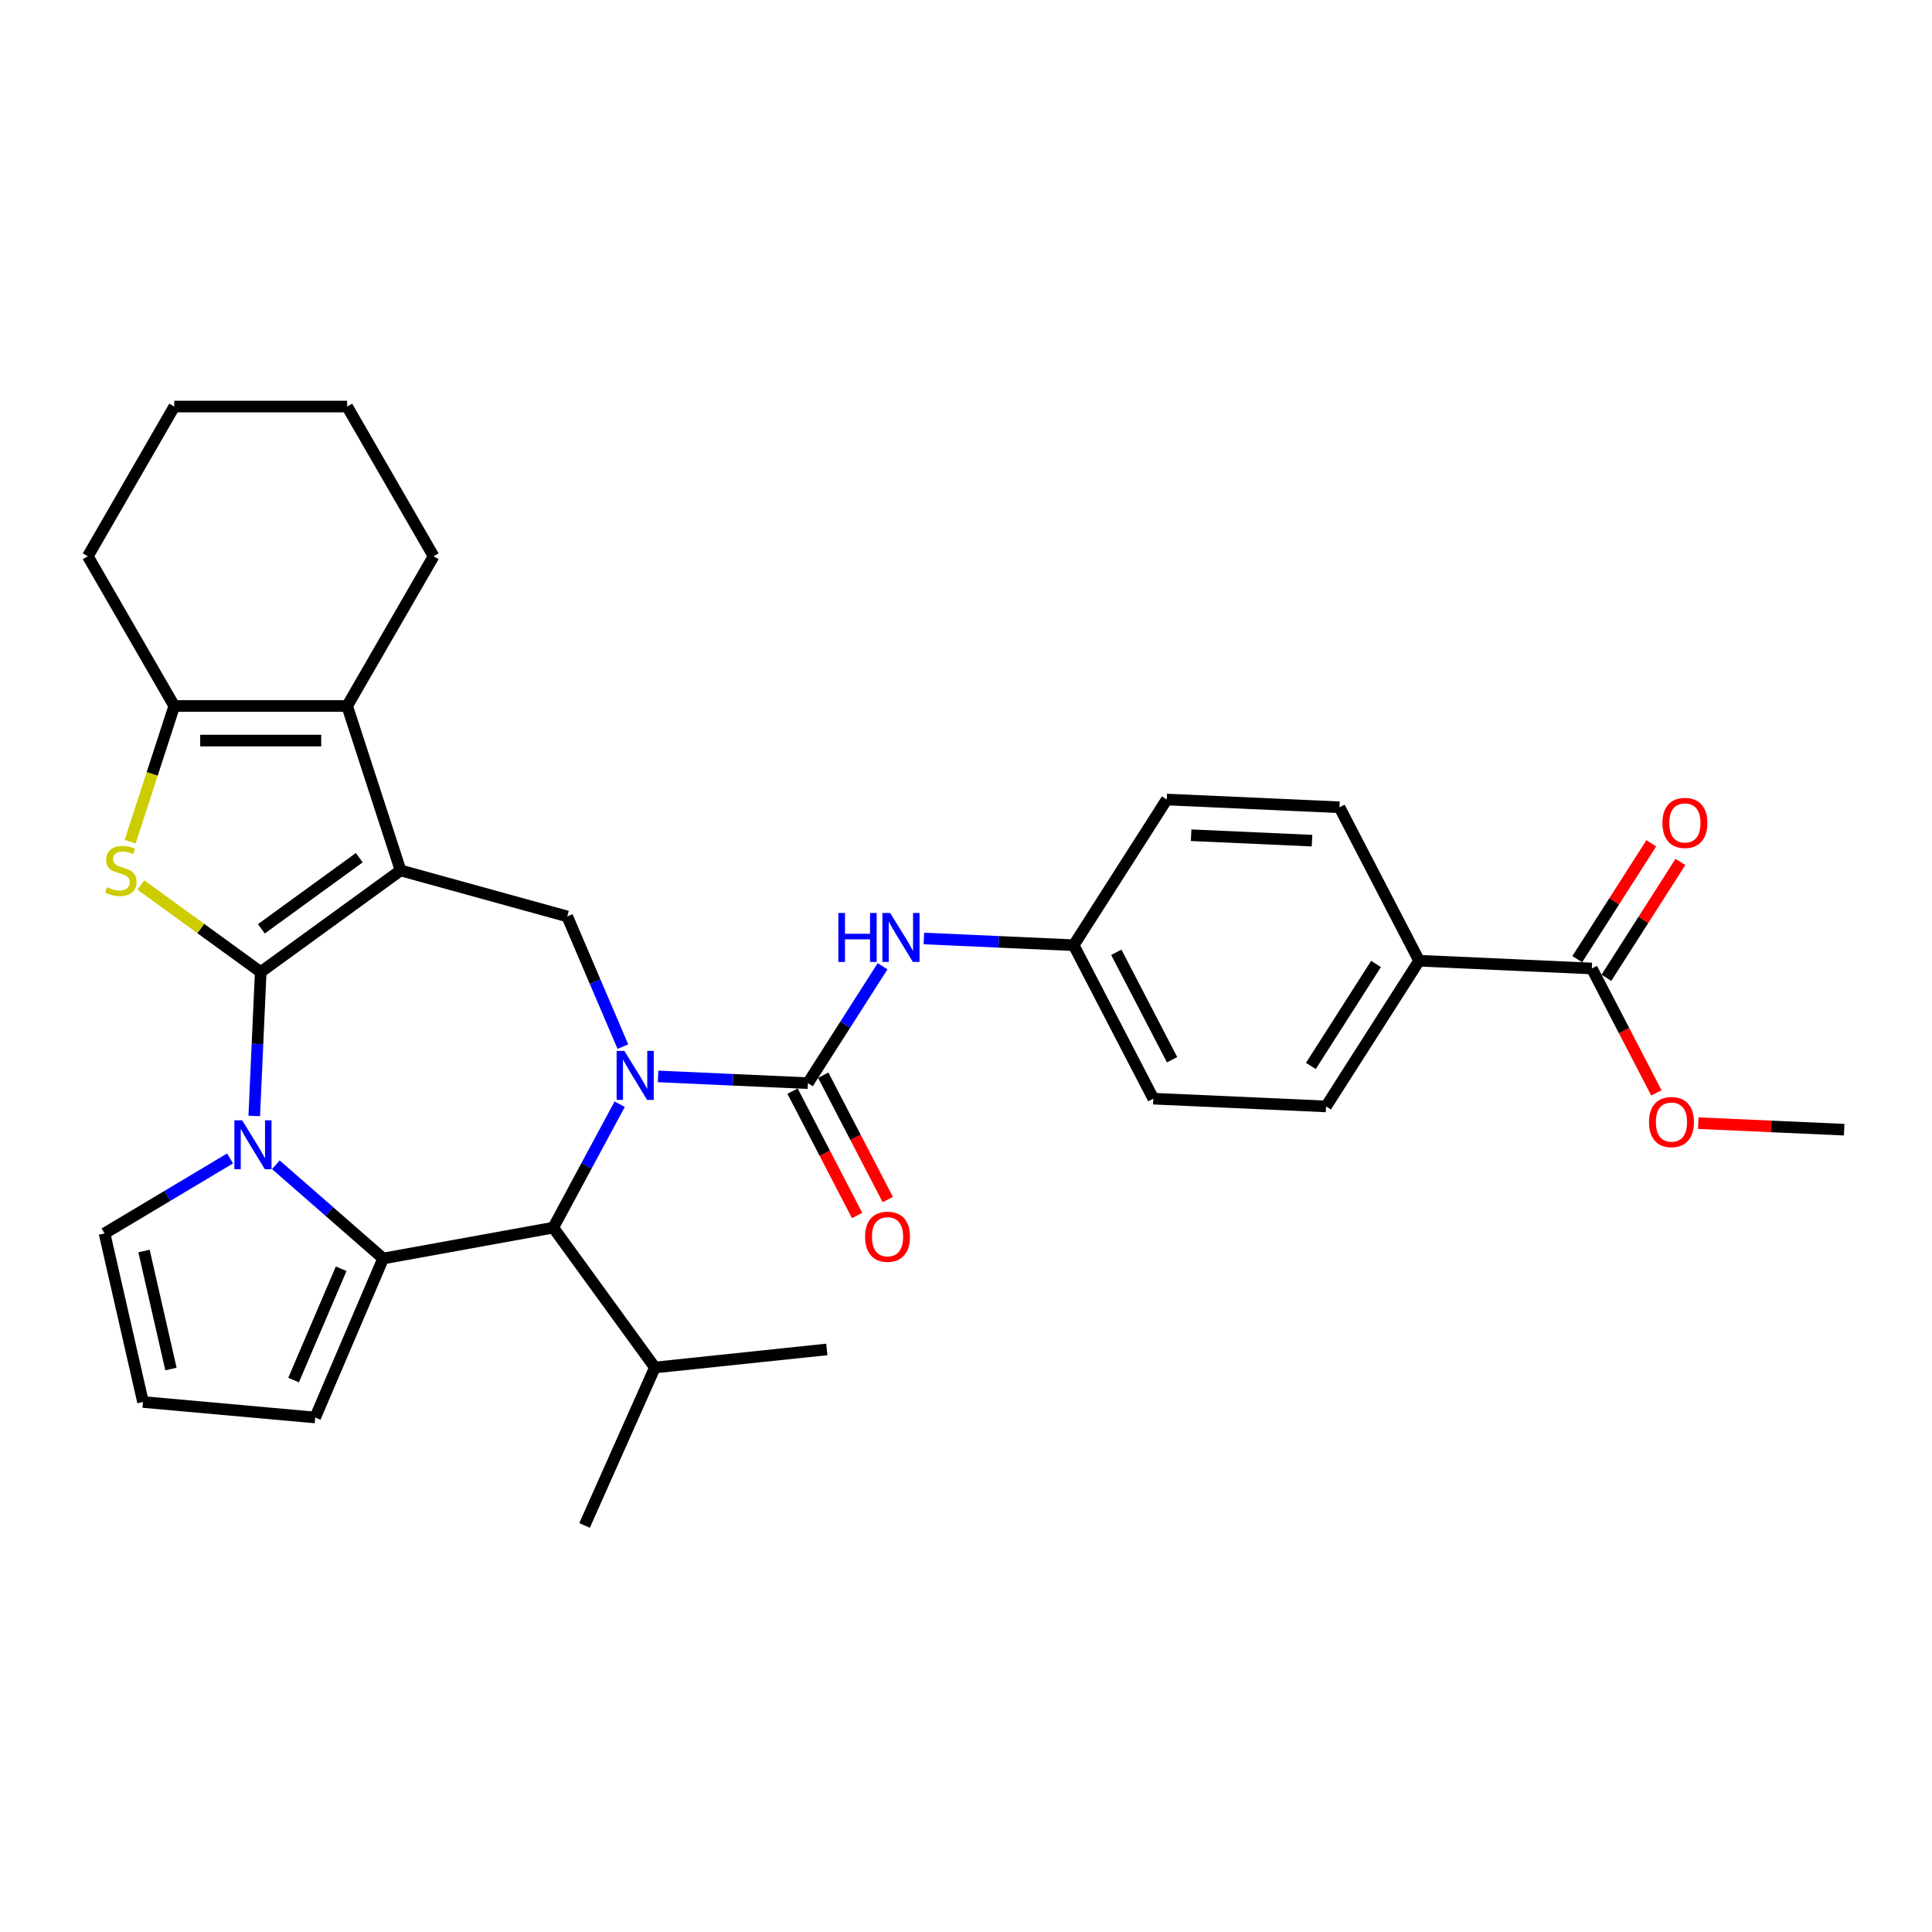 <?xml version='1.0' encoding='iso-8859-1'?>
<svg version='1.1' baseProfile='full'
              xmlns='http://www.w3.org/2000/svg'
                      xmlns:rdkit='http://www.rdkit.org/xml'
                      xmlns:xlink='http://www.w3.org/1999/xlink'
                  xml:space='preserve'
width='1000px' height='1000px' viewBox='0 0 1000 1000'>
<!-- END OF HEADER -->
<rect style='opacity:1.0;fill:#FFFFFF;stroke:none' width='1000' height='1000' x='0' y='0'> </rect>
<path class='bond-0' d='M 134.941,503.13 L 207.337,450.531' style='fill:none;fill-rule:evenodd;stroke:#000000;stroke-width:6px;stroke-linecap:butt;stroke-linejoin:miter;stroke-opacity:1' />
<path class='bond-0' d='M 135.281,480.761 L 185.958,443.942' style='fill:none;fill-rule:evenodd;stroke:#000000;stroke-width:6px;stroke-linecap:butt;stroke-linejoin:miter;stroke-opacity:1' />
<path class='bond-2' d='M 134.941,503.13 L 133.269,540.374' style='fill:none;fill-rule:evenodd;stroke:#000000;stroke-width:6px;stroke-linecap:butt;stroke-linejoin:miter;stroke-opacity:1' />
<path class='bond-2' d='M 133.269,540.374 L 131.596,577.618' style='fill:none;fill-rule:evenodd;stroke:#0000FF;stroke-width:6px;stroke-linecap:butt;stroke-linejoin:miter;stroke-opacity:1' />
<path class='bond-4' d='M 134.941,503.13 L 103.924,480.595' style='fill:none;fill-rule:evenodd;stroke:#000000;stroke-width:6px;stroke-linecap:butt;stroke-linejoin:miter;stroke-opacity:1' />
<path class='bond-4' d='M 103.924,480.595 L 72.907,458.06' style='fill:none;fill-rule:evenodd;stroke:#CCCC00;stroke-width:6px;stroke-linecap:butt;stroke-linejoin:miter;stroke-opacity:1' />
<path class='bond-6' d='M 207.337,450.531 L 179.685,365.424' style='fill:none;fill-rule:evenodd;stroke:#000000;stroke-width:6px;stroke-linecap:butt;stroke-linejoin:miter;stroke-opacity:1' />
<path class='bond-8' d='M 207.337,450.531 L 293.599,474.338' style='fill:none;fill-rule:evenodd;stroke:#000000;stroke-width:6px;stroke-linecap:butt;stroke-linejoin:miter;stroke-opacity:1' />
<path class='bond-1' d='M 322.398,541.715 L 307.998,508.026' style='fill:none;fill-rule:evenodd;stroke:#0000FF;stroke-width:6px;stroke-linecap:butt;stroke-linejoin:miter;stroke-opacity:1' />
<path class='bond-1' d='M 307.998,508.026 L 293.599,474.338' style='fill:none;fill-rule:evenodd;stroke:#000000;stroke-width:6px;stroke-linecap:butt;stroke-linejoin:miter;stroke-opacity:1' />
<path class='bond-5' d='M 340.618,557.155 L 379.392,558.897' style='fill:none;fill-rule:evenodd;stroke:#0000FF;stroke-width:6px;stroke-linecap:butt;stroke-linejoin:miter;stroke-opacity:1' />
<path class='bond-5' d='M 379.392,558.897 L 418.166,560.638' style='fill:none;fill-rule:evenodd;stroke:#000000;stroke-width:6px;stroke-linecap:butt;stroke-linejoin:miter;stroke-opacity:1' />
<path class='bond-34' d='M 320.747,571.532 L 303.556,603.478' style='fill:none;fill-rule:evenodd;stroke:#0000FF;stroke-width:6px;stroke-linecap:butt;stroke-linejoin:miter;stroke-opacity:1' />
<path class='bond-34' d='M 303.556,603.478 L 286.365,635.425' style='fill:none;fill-rule:evenodd;stroke:#000000;stroke-width:6px;stroke-linecap:butt;stroke-linejoin:miter;stroke-opacity:1' />
<path class='bond-3' d='M 142.774,602.878 L 170.545,627.141' style='fill:none;fill-rule:evenodd;stroke:#0000FF;stroke-width:6px;stroke-linecap:butt;stroke-linejoin:miter;stroke-opacity:1' />
<path class='bond-3' d='M 170.545,627.141 L 198.316,651.403' style='fill:none;fill-rule:evenodd;stroke:#000000;stroke-width:6px;stroke-linecap:butt;stroke-linejoin:miter;stroke-opacity:1' />
<path class='bond-12' d='M 119.078,599.605 L 86.593,619.015' style='fill:none;fill-rule:evenodd;stroke:#0000FF;stroke-width:6px;stroke-linecap:butt;stroke-linejoin:miter;stroke-opacity:1' />
<path class='bond-12' d='M 86.593,619.015 L 54.107,638.424' style='fill:none;fill-rule:evenodd;stroke:#000000;stroke-width:6px;stroke-linecap:butt;stroke-linejoin:miter;stroke-opacity:1' />
<path class='bond-7' d='M 198.316,651.403 L 286.365,635.425' style='fill:none;fill-rule:evenodd;stroke:#000000;stroke-width:6px;stroke-linecap:butt;stroke-linejoin:miter;stroke-opacity:1' />
<path class='bond-13' d='M 198.316,651.403 L 163.146,733.689' style='fill:none;fill-rule:evenodd;stroke:#000000;stroke-width:6px;stroke-linecap:butt;stroke-linejoin:miter;stroke-opacity:1' />
<path class='bond-13' d='M 176.584,656.712 L 151.964,714.312' style='fill:none;fill-rule:evenodd;stroke:#000000;stroke-width:6px;stroke-linecap:butt;stroke-linejoin:miter;stroke-opacity:1' />
<path class='bond-9' d='M 67.377,435.658 L 78.788,400.541' style='fill:none;fill-rule:evenodd;stroke:#CCCC00;stroke-width:6px;stroke-linecap:butt;stroke-linejoin:miter;stroke-opacity:1' />
<path class='bond-9' d='M 78.788,400.541 L 90.198,365.424' style='fill:none;fill-rule:evenodd;stroke:#000000;stroke-width:6px;stroke-linecap:butt;stroke-linejoin:miter;stroke-opacity:1' />
<path class='bond-10' d='M 418.166,560.638 L 437.492,530.386' style='fill:none;fill-rule:evenodd;stroke:#000000;stroke-width:6px;stroke-linecap:butt;stroke-linejoin:miter;stroke-opacity:1' />
<path class='bond-10' d='M 437.492,530.386 L 456.818,500.134' style='fill:none;fill-rule:evenodd;stroke:#0000FF;stroke-width:6px;stroke-linecap:butt;stroke-linejoin:miter;stroke-opacity:1' />
<path class='bond-14' d='M 410.224,564.76 L 426.928,596.948' style='fill:none;fill-rule:evenodd;stroke:#000000;stroke-width:6px;stroke-linecap:butt;stroke-linejoin:miter;stroke-opacity:1' />
<path class='bond-14' d='M 426.928,596.948 L 443.633,629.136' style='fill:none;fill-rule:evenodd;stroke:#FF0000;stroke-width:6px;stroke-linecap:butt;stroke-linejoin:miter;stroke-opacity:1' />
<path class='bond-14' d='M 426.109,556.516 L 442.814,588.704' style='fill:none;fill-rule:evenodd;stroke:#000000;stroke-width:6px;stroke-linecap:butt;stroke-linejoin:miter;stroke-opacity:1' />
<path class='bond-14' d='M 442.814,588.704 L 459.519,620.891' style='fill:none;fill-rule:evenodd;stroke:#FF0000;stroke-width:6px;stroke-linecap:butt;stroke-linejoin:miter;stroke-opacity:1' />
<path class='bond-23' d='M 179.685,365.424 L 224.428,287.927' style='fill:none;fill-rule:evenodd;stroke:#000000;stroke-width:6px;stroke-linecap:butt;stroke-linejoin:miter;stroke-opacity:1' />
<path class='bond-32' d='M 179.685,365.424 L 90.198,365.424' style='fill:none;fill-rule:evenodd;stroke:#000000;stroke-width:6px;stroke-linecap:butt;stroke-linejoin:miter;stroke-opacity:1' />
<path class='bond-32' d='M 166.262,383.322 L 103.621,383.322' style='fill:none;fill-rule:evenodd;stroke:#000000;stroke-width:6px;stroke-linecap:butt;stroke-linejoin:miter;stroke-opacity:1' />
<path class='bond-18' d='M 286.365,635.425 L 338.964,707.821' style='fill:none;fill-rule:evenodd;stroke:#000000;stroke-width:6px;stroke-linecap:butt;stroke-linejoin:miter;stroke-opacity:1' />
<path class='bond-26' d='M 90.198,365.424 L 45.455,287.927' style='fill:none;fill-rule:evenodd;stroke:#000000;stroke-width:6px;stroke-linecap:butt;stroke-linejoin:miter;stroke-opacity:1' />
<path class='bond-19' d='M 478.189,485.758 L 516.964,487.499' style='fill:none;fill-rule:evenodd;stroke:#0000FF;stroke-width:6px;stroke-linecap:butt;stroke-linejoin:miter;stroke-opacity:1' />
<path class='bond-19' d='M 516.964,487.499 L 555.738,489.241' style='fill:none;fill-rule:evenodd;stroke:#000000;stroke-width:6px;stroke-linecap:butt;stroke-linejoin:miter;stroke-opacity:1' />
<path class='bond-11' d='M 823.928,501.285 L 734.531,497.27' style='fill:none;fill-rule:evenodd;stroke:#000000;stroke-width:6px;stroke-linecap:butt;stroke-linejoin:miter;stroke-opacity:1' />
<path class='bond-17' d='M 831.469,506.103 L 850.623,476.119' style='fill:none;fill-rule:evenodd;stroke:#000000;stroke-width:6px;stroke-linecap:butt;stroke-linejoin:miter;stroke-opacity:1' />
<path class='bond-17' d='M 850.623,476.119 L 869.777,446.136' style='fill:none;fill-rule:evenodd;stroke:#FF0000;stroke-width:6px;stroke-linecap:butt;stroke-linejoin:miter;stroke-opacity:1' />
<path class='bond-17' d='M 816.386,496.468 L 835.54,466.484' style='fill:none;fill-rule:evenodd;stroke:#000000;stroke-width:6px;stroke-linecap:butt;stroke-linejoin:miter;stroke-opacity:1' />
<path class='bond-17' d='M 835.54,466.484 L 854.695,436.501' style='fill:none;fill-rule:evenodd;stroke:#FF0000;stroke-width:6px;stroke-linecap:butt;stroke-linejoin:miter;stroke-opacity:1' />
<path class='bond-22' d='M 823.928,501.285 L 840.632,533.473' style='fill:none;fill-rule:evenodd;stroke:#000000;stroke-width:6px;stroke-linecap:butt;stroke-linejoin:miter;stroke-opacity:1' />
<path class='bond-22' d='M 840.632,533.473 L 857.337,565.66' style='fill:none;fill-rule:evenodd;stroke:#FF0000;stroke-width:6px;stroke-linecap:butt;stroke-linejoin:miter;stroke-opacity:1' />
<path class='bond-15' d='M 54.107,638.424 L 74.019,725.667' style='fill:none;fill-rule:evenodd;stroke:#000000;stroke-width:6px;stroke-linecap:butt;stroke-linejoin:miter;stroke-opacity:1' />
<path class='bond-15' d='M 74.542,647.528 L 88.481,708.598' style='fill:none;fill-rule:evenodd;stroke:#000000;stroke-width:6px;stroke-linecap:butt;stroke-linejoin:miter;stroke-opacity:1' />
<path class='bond-33' d='M 163.146,733.689 L 74.019,725.667' style='fill:none;fill-rule:evenodd;stroke:#000000;stroke-width:6px;stroke-linecap:butt;stroke-linejoin:miter;stroke-opacity:1' />
<path class='bond-16' d='M 734.531,497.27 L 686.356,572.683' style='fill:none;fill-rule:evenodd;stroke:#000000;stroke-width:6px;stroke-linecap:butt;stroke-linejoin:miter;stroke-opacity:1' />
<path class='bond-16' d='M 712.222,498.947 L 678.5,551.736' style='fill:none;fill-rule:evenodd;stroke:#000000;stroke-width:6px;stroke-linecap:butt;stroke-linejoin:miter;stroke-opacity:1' />
<path class='bond-36' d='M 734.531,497.27 L 693.31,417.843' style='fill:none;fill-rule:evenodd;stroke:#000000;stroke-width:6px;stroke-linecap:butt;stroke-linejoin:miter;stroke-opacity:1' />
<path class='bond-27' d='M 338.964,707.821 L 427.96,698.467' style='fill:none;fill-rule:evenodd;stroke:#000000;stroke-width:6px;stroke-linecap:butt;stroke-linejoin:miter;stroke-opacity:1' />
<path class='bond-28' d='M 338.964,707.821 L 302.566,789.571' style='fill:none;fill-rule:evenodd;stroke:#000000;stroke-width:6px;stroke-linecap:butt;stroke-linejoin:miter;stroke-opacity:1' />
<path class='bond-24' d='M 555.738,489.241 L 603.913,413.828' style='fill:none;fill-rule:evenodd;stroke:#000000;stroke-width:6px;stroke-linecap:butt;stroke-linejoin:miter;stroke-opacity:1' />
<path class='bond-25' d='M 555.738,489.241 L 596.959,568.668' style='fill:none;fill-rule:evenodd;stroke:#000000;stroke-width:6px;stroke-linecap:butt;stroke-linejoin:miter;stroke-opacity:1' />
<path class='bond-25' d='M 577.807,492.91 L 606.662,548.509' style='fill:none;fill-rule:evenodd;stroke:#000000;stroke-width:6px;stroke-linecap:butt;stroke-linejoin:miter;stroke-opacity:1' />
<path class='bond-20' d='M 693.31,417.843 L 603.913,413.828' style='fill:none;fill-rule:evenodd;stroke:#000000;stroke-width:6px;stroke-linecap:butt;stroke-linejoin:miter;stroke-opacity:1' />
<path class='bond-20' d='M 679.097,435.12 L 616.52,432.31' style='fill:none;fill-rule:evenodd;stroke:#000000;stroke-width:6px;stroke-linecap:butt;stroke-linejoin:miter;stroke-opacity:1' />
<path class='bond-21' d='M 686.356,572.683 L 596.959,568.668' style='fill:none;fill-rule:evenodd;stroke:#000000;stroke-width:6px;stroke-linecap:butt;stroke-linejoin:miter;stroke-opacity:1' />
<path class='bond-29' d='M 879.019,581.335 L 916.782,583.031' style='fill:none;fill-rule:evenodd;stroke:#FF0000;stroke-width:6px;stroke-linecap:butt;stroke-linejoin:miter;stroke-opacity:1' />
<path class='bond-29' d='M 916.782,583.031 L 954.545,584.727' style='fill:none;fill-rule:evenodd;stroke:#000000;stroke-width:6px;stroke-linecap:butt;stroke-linejoin:miter;stroke-opacity:1' />
<path class='bond-30' d='M 224.428,287.927 L 179.685,210.429' style='fill:none;fill-rule:evenodd;stroke:#000000;stroke-width:6px;stroke-linecap:butt;stroke-linejoin:miter;stroke-opacity:1' />
<path class='bond-31' d='M 45.455,287.927 L 90.198,210.429' style='fill:none;fill-rule:evenodd;stroke:#000000;stroke-width:6px;stroke-linecap:butt;stroke-linejoin:miter;stroke-opacity:1' />
<path class='bond-35' d='M 179.685,210.429 L 90.198,210.429' style='fill:none;fill-rule:evenodd;stroke:#000000;stroke-width:6px;stroke-linecap:butt;stroke-linejoin:miter;stroke-opacity:1' />
<path  class='atom-2' d='M 323.168 543.952
L 331.472 557.375
Q 332.295 558.699, 333.62 561.098
Q 334.944 563.496, 335.016 563.639
L 335.016 543.952
L 338.381 543.952
L 338.381 569.295
L 334.908 569.295
L 325.996 554.619
Q 324.958 552.901, 323.848 550.932
Q 322.774 548.963, 322.452 548.355
L 322.452 569.295
L 319.159 569.295
L 319.159 543.952
L 323.168 543.952
' fill='#0000FF'/>
<path  class='atom-3' d='M 125.325 579.855
L 133.629 593.278
Q 134.452 594.603, 135.777 597.001
Q 137.101 599.399, 137.173 599.542
L 137.173 579.855
L 140.537 579.855
L 140.537 605.198
L 137.065 605.198
L 128.152 590.522
Q 127.114 588.804, 126.005 586.835
Q 124.931 584.867, 124.609 584.258
L 124.609 605.198
L 121.316 605.198
L 121.316 579.855
L 125.325 579.855
' fill='#0000FF'/>
<path  class='atom-5' d='M 55.386 459.229
Q 55.672 459.337, 56.854 459.838
Q 58.035 460.339, 59.324 460.661
Q 60.648 460.947, 61.937 460.947
Q 64.335 460.947, 65.731 459.802
Q 67.127 458.621, 67.127 456.58
Q 67.127 455.184, 66.411 454.325
Q 65.731 453.466, 64.657 453.001
Q 63.583 452.536, 61.793 451.999
Q 59.538 451.319, 58.178 450.674
Q 56.854 450.03, 55.887 448.67
Q 54.956 447.31, 54.956 445.019
Q 54.956 441.833, 57.104 439.864
Q 59.288 437.896, 63.583 437.896
Q 66.518 437.896, 69.847 439.292
L 69.024 442.048
Q 65.981 440.795, 63.69 440.795
Q 61.221 440.795, 59.86 441.833
Q 58.5 442.835, 58.536 444.589
Q 58.536 445.949, 59.216 446.773
Q 59.932 447.596, 60.934 448.061
Q 61.972 448.527, 63.69 449.064
Q 65.981 449.779, 67.341 450.495
Q 68.702 451.211, 69.668 452.679
Q 70.67 454.111, 70.67 456.58
Q 70.67 460.088, 68.308 461.985
Q 65.981 463.847, 62.08 463.847
Q 59.825 463.847, 58.106 463.346
Q 56.424 462.88, 54.42 462.057
L 55.386 459.229
' fill='#CCCC00'/>
<path  class='atom-11' d='M 433.929 472.555
L 437.366 472.555
L 437.366 483.329
L 450.323 483.329
L 450.323 472.555
L 453.76 472.555
L 453.76 497.897
L 450.323 497.897
L 450.323 486.192
L 437.366 486.192
L 437.366 497.897
L 433.929 497.897
L 433.929 472.555
' fill='#0000FF'/>
<path  class='atom-11' d='M 460.74 472.555
L 469.044 485.978
Q 469.867 487.302, 471.192 489.7
Q 472.516 492.098, 472.588 492.242
L 472.588 472.555
L 475.952 472.555
L 475.952 497.897
L 472.48 497.897
L 463.567 483.221
Q 462.529 481.503, 461.42 479.534
Q 460.346 477.566, 460.024 476.957
L 460.024 497.897
L 456.731 497.897
L 456.731 472.555
L 460.74 472.555
' fill='#0000FF'/>
<path  class='atom-15' d='M 447.754 640.137
Q 447.754 634.052, 450.761 630.651
Q 453.768 627.251, 459.388 627.251
Q 465.007 627.251, 468.014 630.651
Q 471.021 634.052, 471.021 640.137
Q 471.021 646.293, 467.978 649.801
Q 464.936 653.273, 459.388 653.273
Q 453.804 653.273, 450.761 649.801
Q 447.754 646.329, 447.754 640.137
M 459.388 650.41
Q 463.253 650.41, 465.329 647.833
Q 467.441 645.22, 467.441 640.137
Q 467.441 635.161, 465.329 632.656
Q 463.253 630.114, 459.388 630.114
Q 455.522 630.114, 453.41 632.62
Q 451.334 635.126, 451.334 640.137
Q 451.334 645.255, 453.41 647.833
Q 455.522 650.41, 459.388 650.41
' fill='#FF0000'/>
<path  class='atom-18' d='M 860.469 425.944
Q 860.469 419.859, 863.476 416.459
Q 866.483 413.058, 872.103 413.058
Q 877.723 413.058, 880.729 416.459
Q 883.736 419.859, 883.736 425.944
Q 883.736 432.101, 880.693 435.609
Q 877.651 439.081, 872.103 439.081
Q 866.519 439.081, 863.476 435.609
Q 860.469 432.137, 860.469 425.944
M 872.103 436.217
Q 875.969 436.217, 878.045 433.64
Q 880.157 431.027, 880.157 425.944
Q 880.157 420.969, 878.045 418.463
Q 875.969 415.922, 872.103 415.922
Q 868.237 415.922, 866.125 418.427
Q 864.049 420.933, 864.049 425.944
Q 864.049 431.063, 866.125 433.64
Q 868.237 436.217, 872.103 436.217
' fill='#FF0000'/>
<path  class='atom-23' d='M 853.516 580.784
Q 853.516 574.699, 856.522 571.298
Q 859.529 567.898, 865.149 567.898
Q 870.769 567.898, 873.775 571.298
Q 876.782 574.699, 876.782 580.784
Q 876.782 586.94, 873.74 590.448
Q 870.697 593.92, 865.149 593.92
Q 859.565 593.92, 856.522 590.448
Q 853.516 586.976, 853.516 580.784
M 865.149 591.057
Q 869.015 591.057, 871.091 588.48
Q 873.203 585.867, 873.203 580.784
Q 873.203 575.808, 871.091 573.303
Q 869.015 570.761, 865.149 570.761
Q 861.283 570.761, 859.171 573.267
Q 857.095 575.772, 857.095 580.784
Q 857.095 585.902, 859.171 588.48
Q 861.283 591.057, 865.149 591.057
' fill='#FF0000'/>
</svg>
